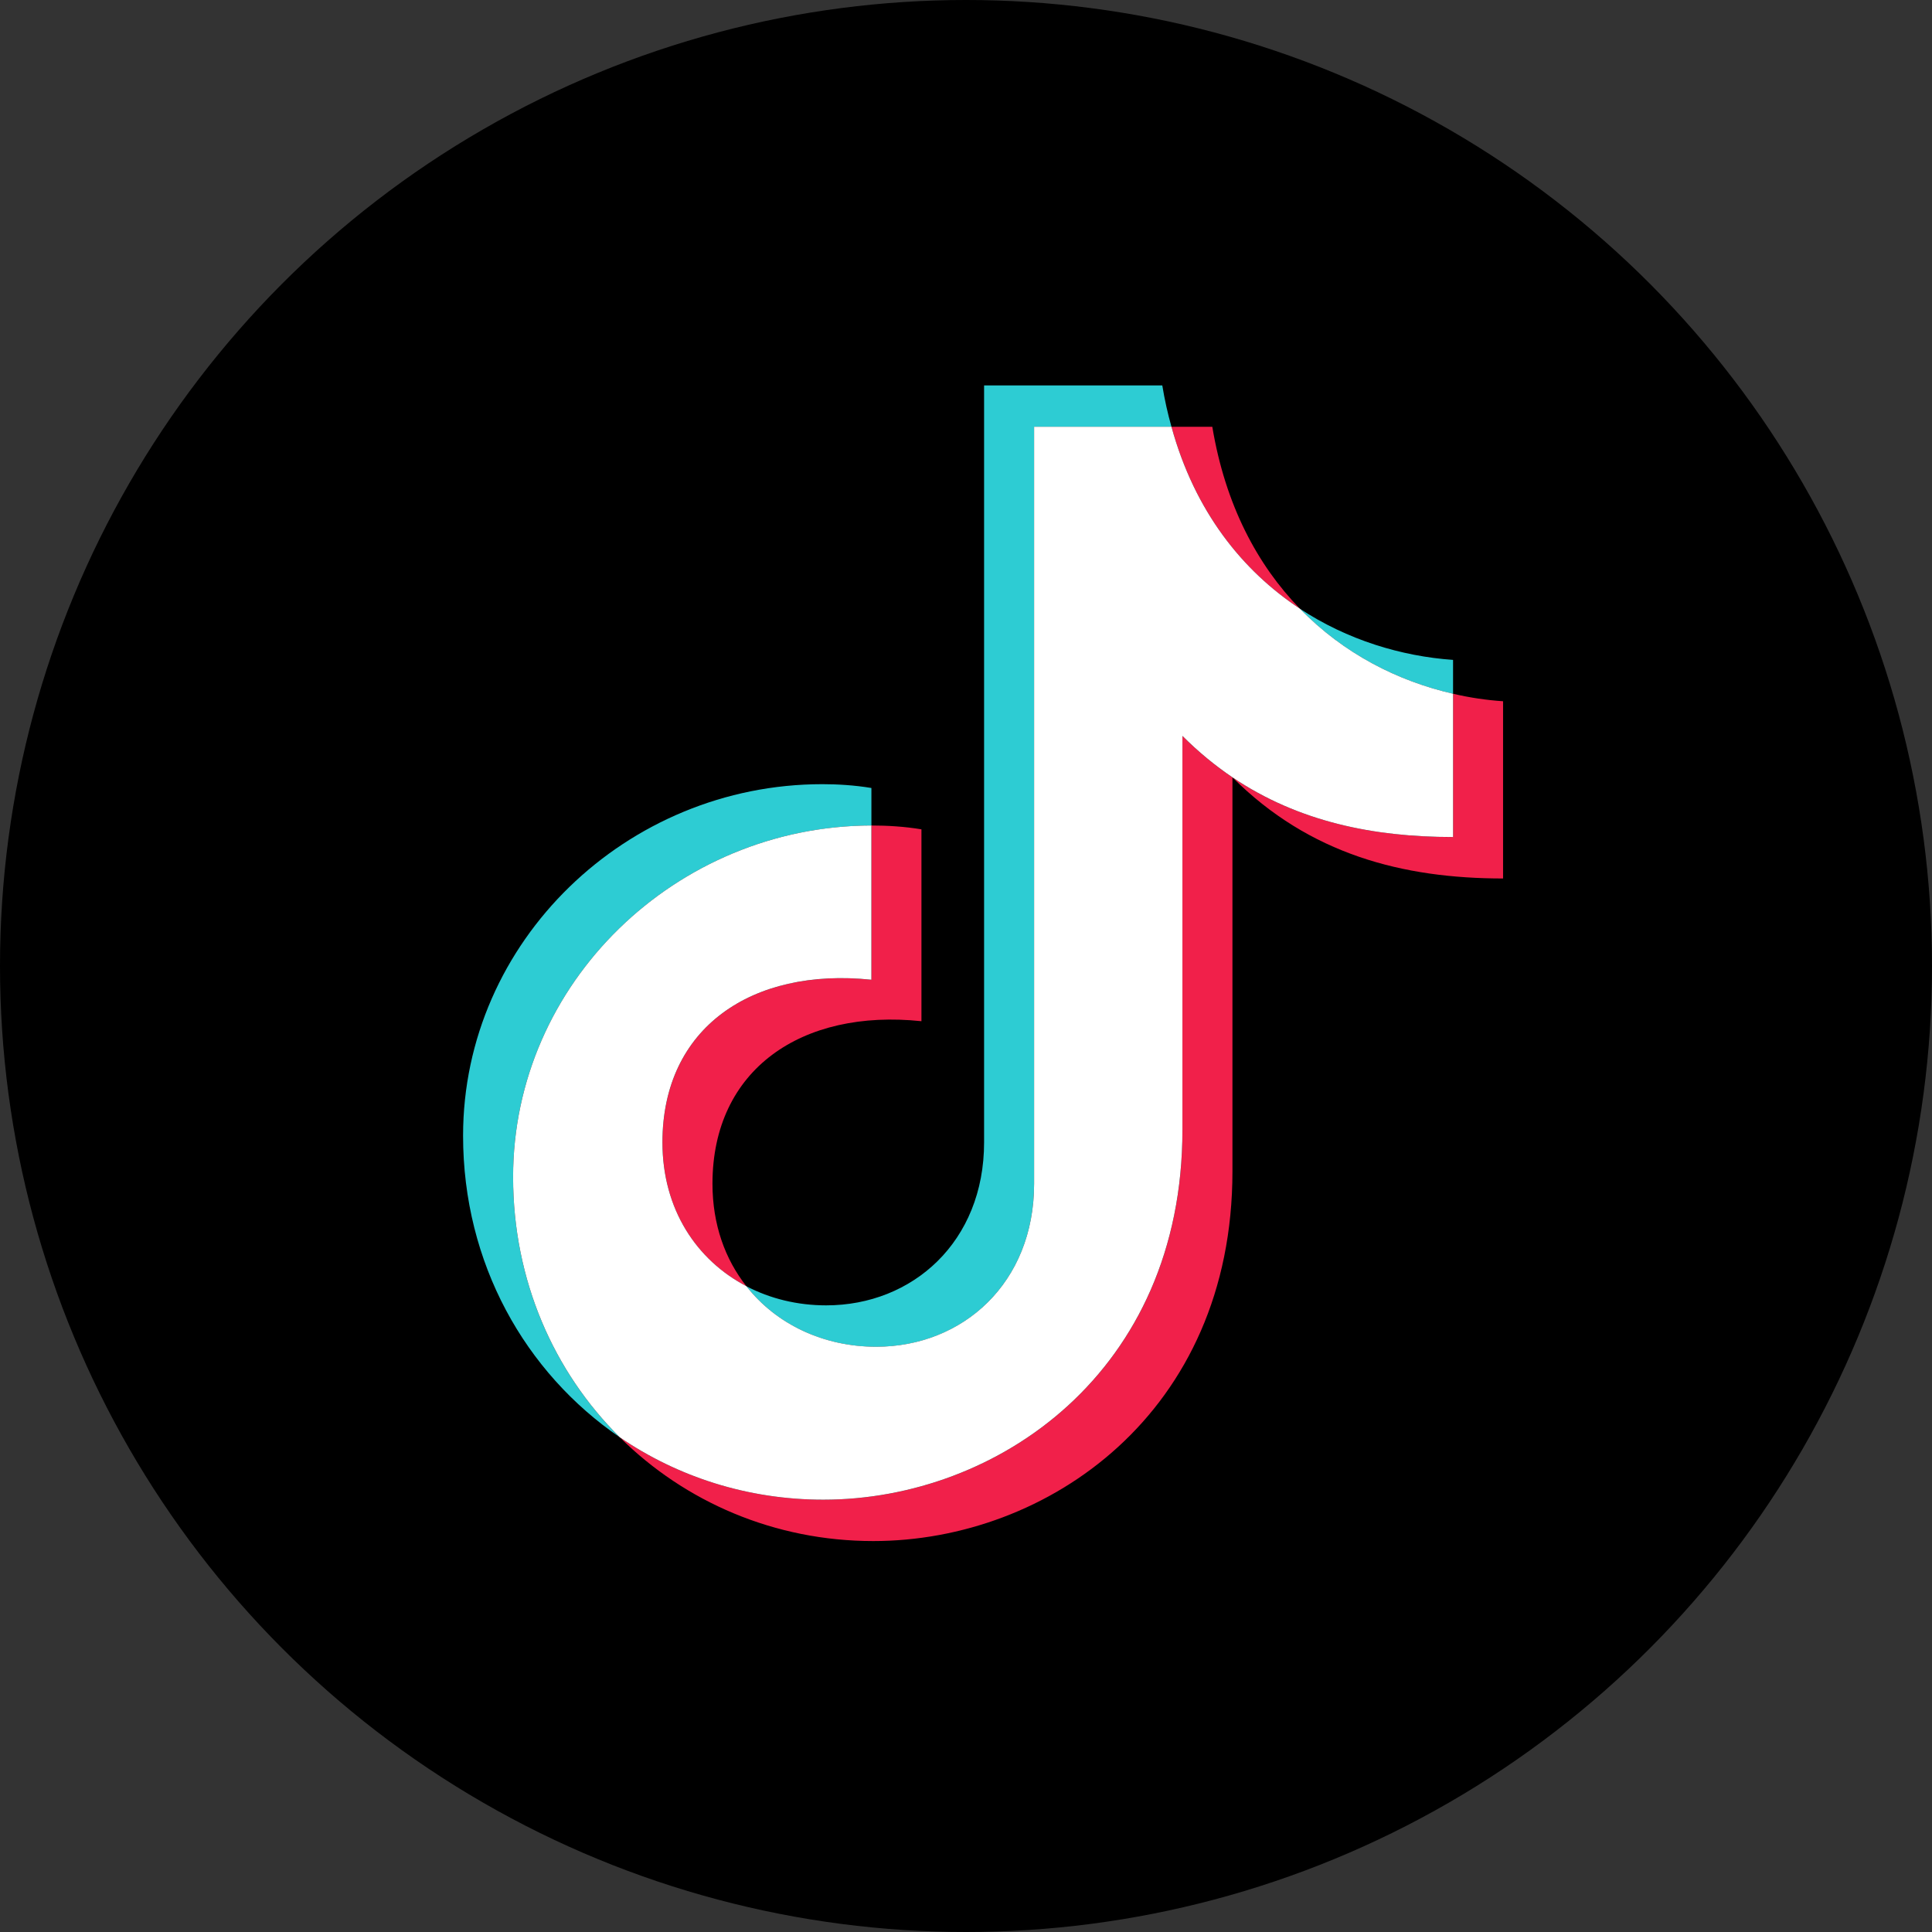 <?xml version="1.0" encoding="UTF-8"?><svg id="Layer_1" xmlns="http://www.w3.org/2000/svg" viewBox="0 0 800 800"><rect x="0" y="0" width="800" height="800" fill="#333333" stroke="none"/><defs><style>.cls-1{fill:#f1204a;}.cls-2{fill:#fff;}.cls-3{fill:#2dccd3;}</style></defs><circle cx="400" cy="400" r="400"/><path id="_Path_" class="cls-3" d="m360.83,341.82v-15.53c-7.18-1.2-14.37-1.58-20.32-1.58-80.97,0-148.76,64.98-148.76,145.56,0,52.9,25.74,98.12,64.87,124.88-27.26-27.05-44.16-64.91-44.16-107.77,0-80.44,67.58-145.38,148.37-145.56Zm46.66-182.22v313.44c0,41.06-29.51,67.48-65.4,67.48-11.9,0-23.21-2.78-33.03-7.92,12.47,15.92,32.15,25.08,53.74,25.08,35.89,0,65.4-26.41,65.4-67.51V176.72h56.88c-1.55-5.46-2.82-11.16-3.8-17.12h-73.78Zm130.76,92.45c18.1,18.67,40.68,30.04,63.43,35.22v-14.02c-21.38-1.51-43.74-8.24-63.43-21.2Z"/><path id="_Path_-2" class="cls-1" d="m538.26,252.05c-17.5-18-30.85-42.79-36.27-75.33h-16.9c9.65,35.18,29.51,59.73,53.18,75.33Zm63.43,35.22v59.34c-32.86,0-63.96-6.27-91.36-24.72,31.91,31.91,70.61,41.87,112.06,41.87v-73.39c-6.83-.46-13.81-1.48-20.71-3.1Zm-292.62,245.33c-8.8-11.13-14.05-25.53-14.05-42.44,0-47.44,37.08-72.51,86.53-67.3v-79.45c-7.18-1.2-14.37-1.58-20.36-1.58h-.35v63.88c-49.45-5.18-86.53,19.86-86.53,67.34,0,27.75,14.19,48.81,34.76,59.55Zm180.56-64.73c0,100.09-76.56,153.13-148.72,153.13-31.24,0-60.26-9.44-84.28-25.85,26.98,26.77,64.1,42.97,104.98,42.97,72.16,0,148.72-53.04,148.72-153.13v-163.09c-7.18-4.86-14.09-10.53-20.71-17.15v163.13Z"/><path id="_Path_-3" class="cls-2" d="m340.9,620.99c72.16,0,148.72-53.04,148.72-153.13v-163.13c6.62,6.62,13.52,12.29,20.71,17.15,27.4,18.45,58.5,24.72,91.36,24.72v-59.34c-22.75-5.18-45.33-16.55-63.43-35.22-23.67-15.6-43.53-40.15-53.18-75.33h-56.88v313.44c0,41.1-29.51,67.51-65.4,67.51-21.59,0-41.28-9.16-53.74-25.08-20.57-10.74-34.76-31.8-34.76-59.55,0-47.47,37.08-72.51,86.53-67.34v-63.88c-80.79.18-148.37,65.12-148.37,145.56,0,42.86,16.9,80.72,44.16,107.77,24.02,16.41,53.04,25.85,84.28,25.85Z"/></svg>